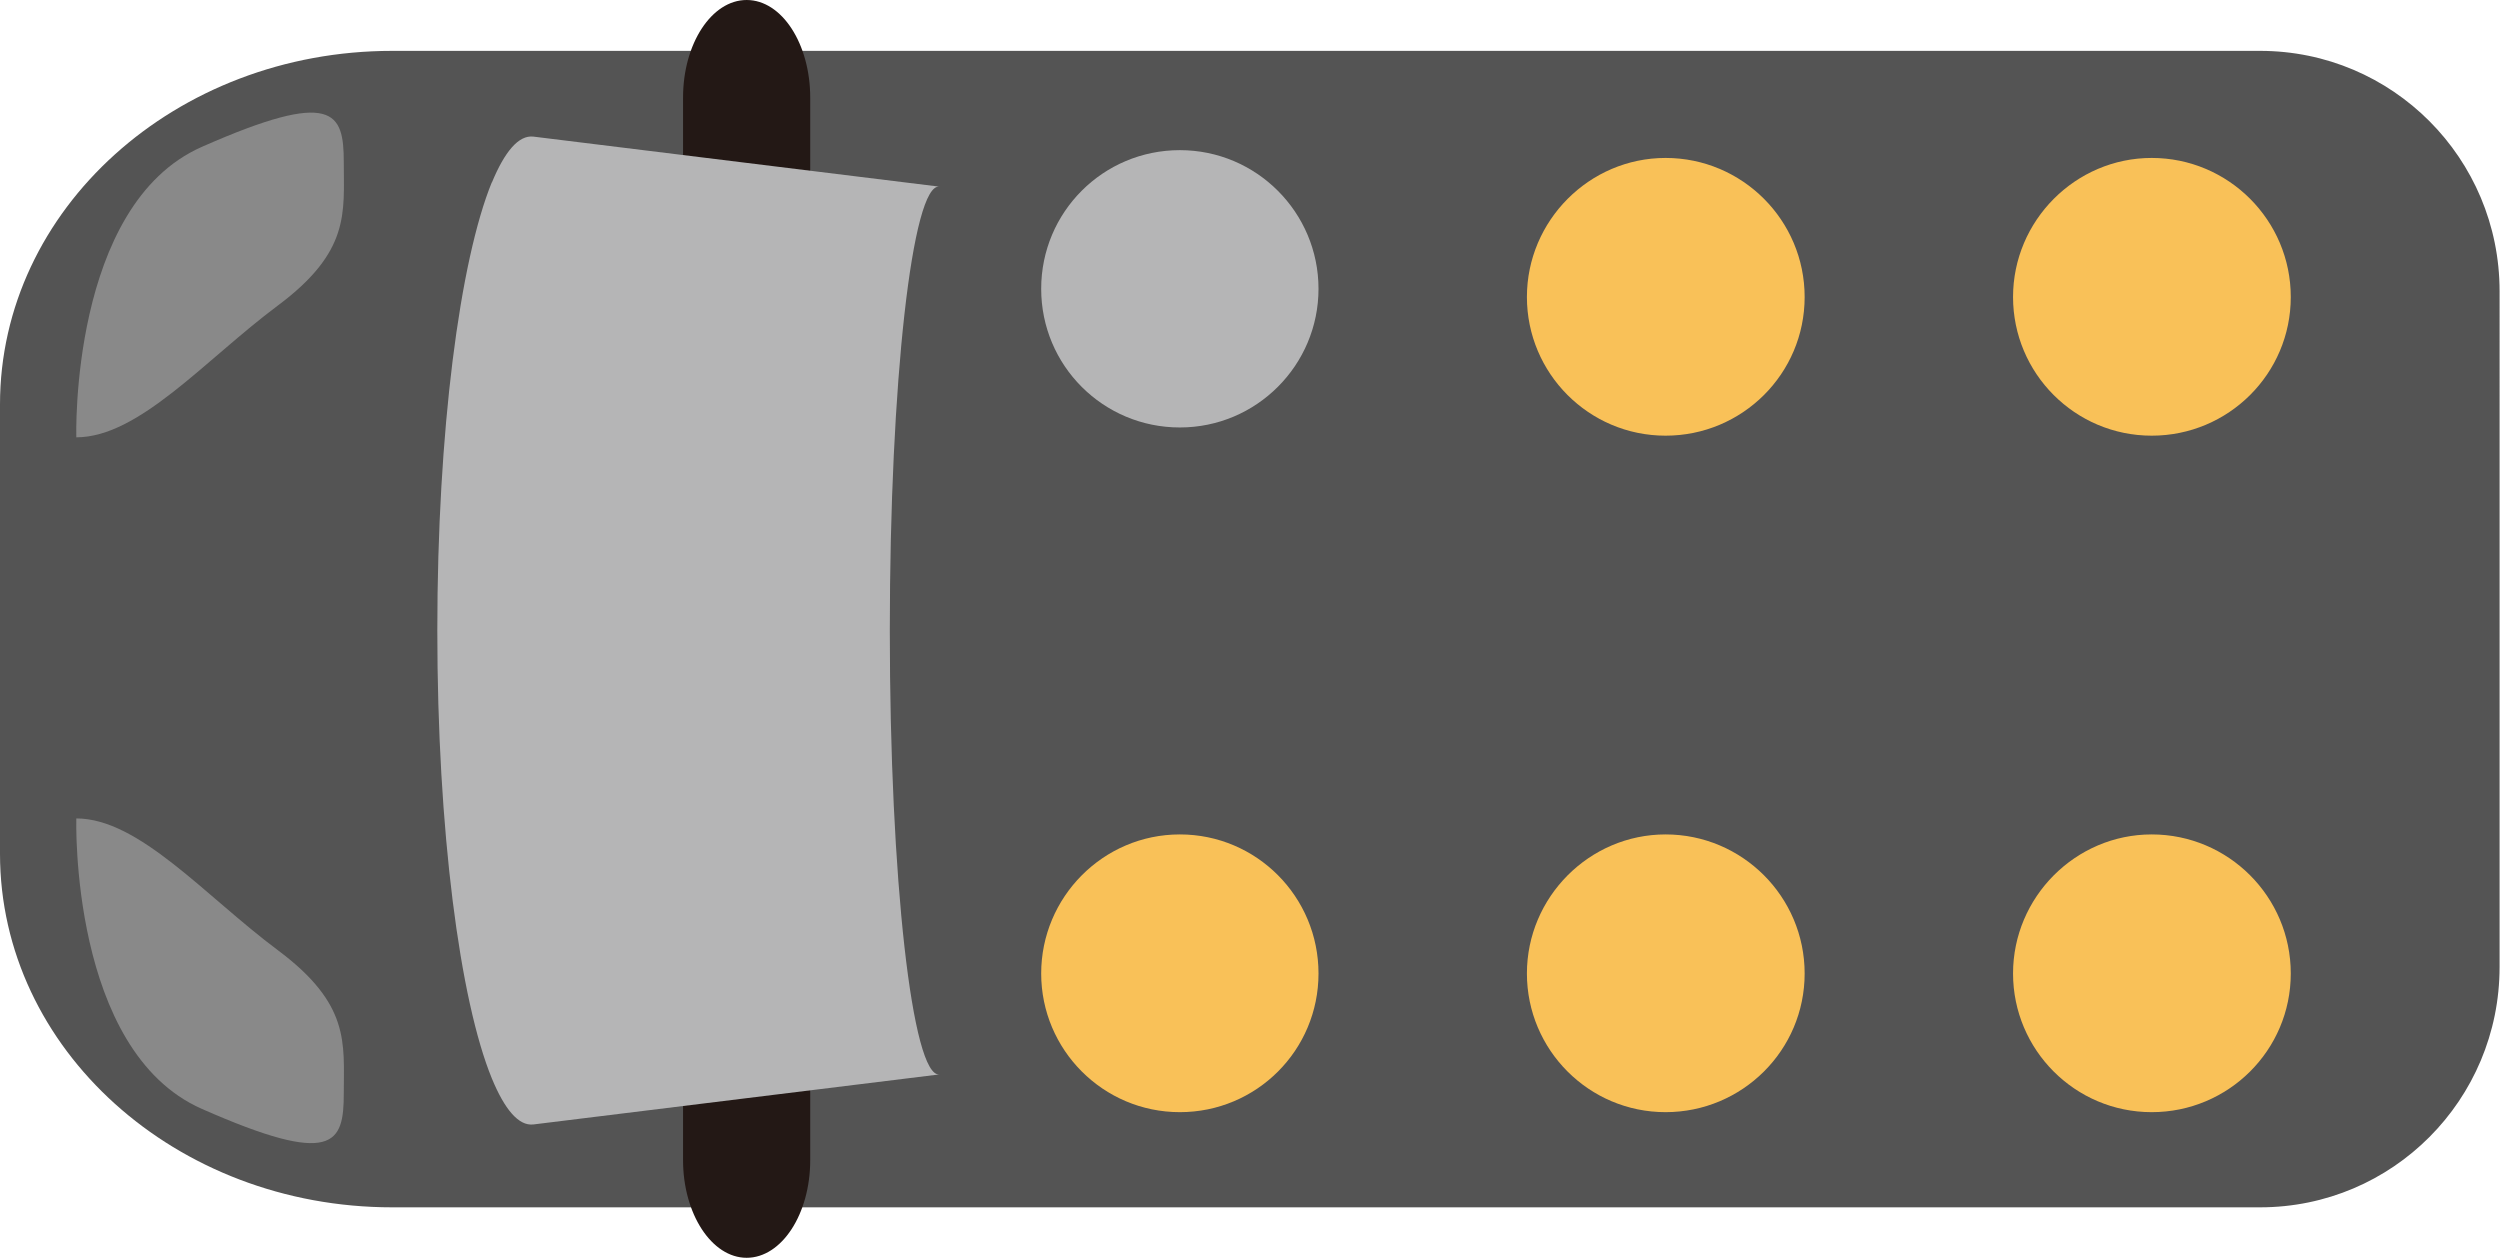 <?xml version="1.0" encoding="UTF-8"?><svg id="_レイヤー_2" xmlns="http://www.w3.org/2000/svg" width="60.94" height="30.67" viewBox="0 0 60.94 30.67"><defs><style>.cls-1{fill:#898989;}.cls-1,.cls-2,.cls-3,.cls-4,.cls-5{stroke-width:0px;}.cls-2{fill:#231815;}.cls-3{fill:#f9c158;}.cls-4{fill:#545454;}.cls-5{fill:#b5b5b6;}</style></defs><g id="_レイヤー_1-2"><path class="cls-4" d="m0,9.86v10.95c0,4.76,4.28,8.62,9.56,8.62h41.62s3.91,0,3.91,0c3.23,0,5.84-2.62,5.84-5.86V7.1c0-3.24-2.61-5.86-5.84-5.86H9.56C4.28,1.24,0,5.1,0,9.86"/><path class="cls-2" d="m18.2,0c.86,0,1.55,1.07,1.55,2.38v25.9c0,1.32-.7,2.38-1.55,2.38s-1.55-1.07-1.55-2.38V2.38c0-1.32.7-2.38,1.55-2.38"/><path class="cls-1" d="m1.86,19.95s-.16,5.66,3.06,7.08c3.22,1.42,3.46.85,3.46-.38s.16-2.17-1.61-3.49c-1.77-1.32-3.38-3.21-4.91-3.21"/><path class="cls-1" d="m1.86,10.66s-.16-5.66,3.06-7.08c3.22-1.42,3.46-.85,3.46.38s.16,2.17-1.61,3.49c-1.77,1.32-3.38,3.21-4.91,3.21"/><path class="cls-5" d="m11.99,4.44c-.78,1.91-1.33,6.06-1.33,10.93s.55,9.02,1.33,10.92c.31.75.65,1.16,1.01,1.12l9.9-1.22c-.66.08-1.21-4.76-1.21-10.82s.55-10.91,1.21-10.82l-9.9-1.22c-.36-.04-.7.37-1.01,1.12"/><path class="cls-3" d="m28.76,20.34c1.87,0,3.38,1.52,3.38,3.39s-1.51,3.38-3.38,3.38-3.38-1.52-3.38-3.38,1.51-3.39,3.38-3.39"/><path class="cls-5" d="m28.76,3.66c1.87,0,3.38,1.52,3.38,3.38s-1.51,3.38-3.38,3.38-3.38-1.51-3.38-3.38,1.51-3.38,3.38-3.38"/><path class="cls-3" d="m40.6,3.85c1.87,0,3.39,1.52,3.39,3.39s-1.52,3.38-3.39,3.38-3.38-1.52-3.38-3.38,1.52-3.39,3.38-3.39"/><path class="cls-3" d="m52.45,3.85c1.87,0,3.39,1.52,3.39,3.39s-1.52,3.38-3.39,3.38-3.38-1.52-3.38-3.38,1.52-3.39,3.38-3.39"/><path class="cls-3" d="m40.6,20.34c1.87,0,3.39,1.52,3.39,3.39s-1.52,3.38-3.39,3.38-3.38-1.52-3.38-3.38,1.52-3.39,3.38-3.39"/><path class="cls-3" d="m52.45,20.34c1.87,0,3.39,1.52,3.39,3.39s-1.52,3.38-3.39,3.38-3.38-1.52-3.38-3.38,1.52-3.39,3.38-3.39"/></g></svg>